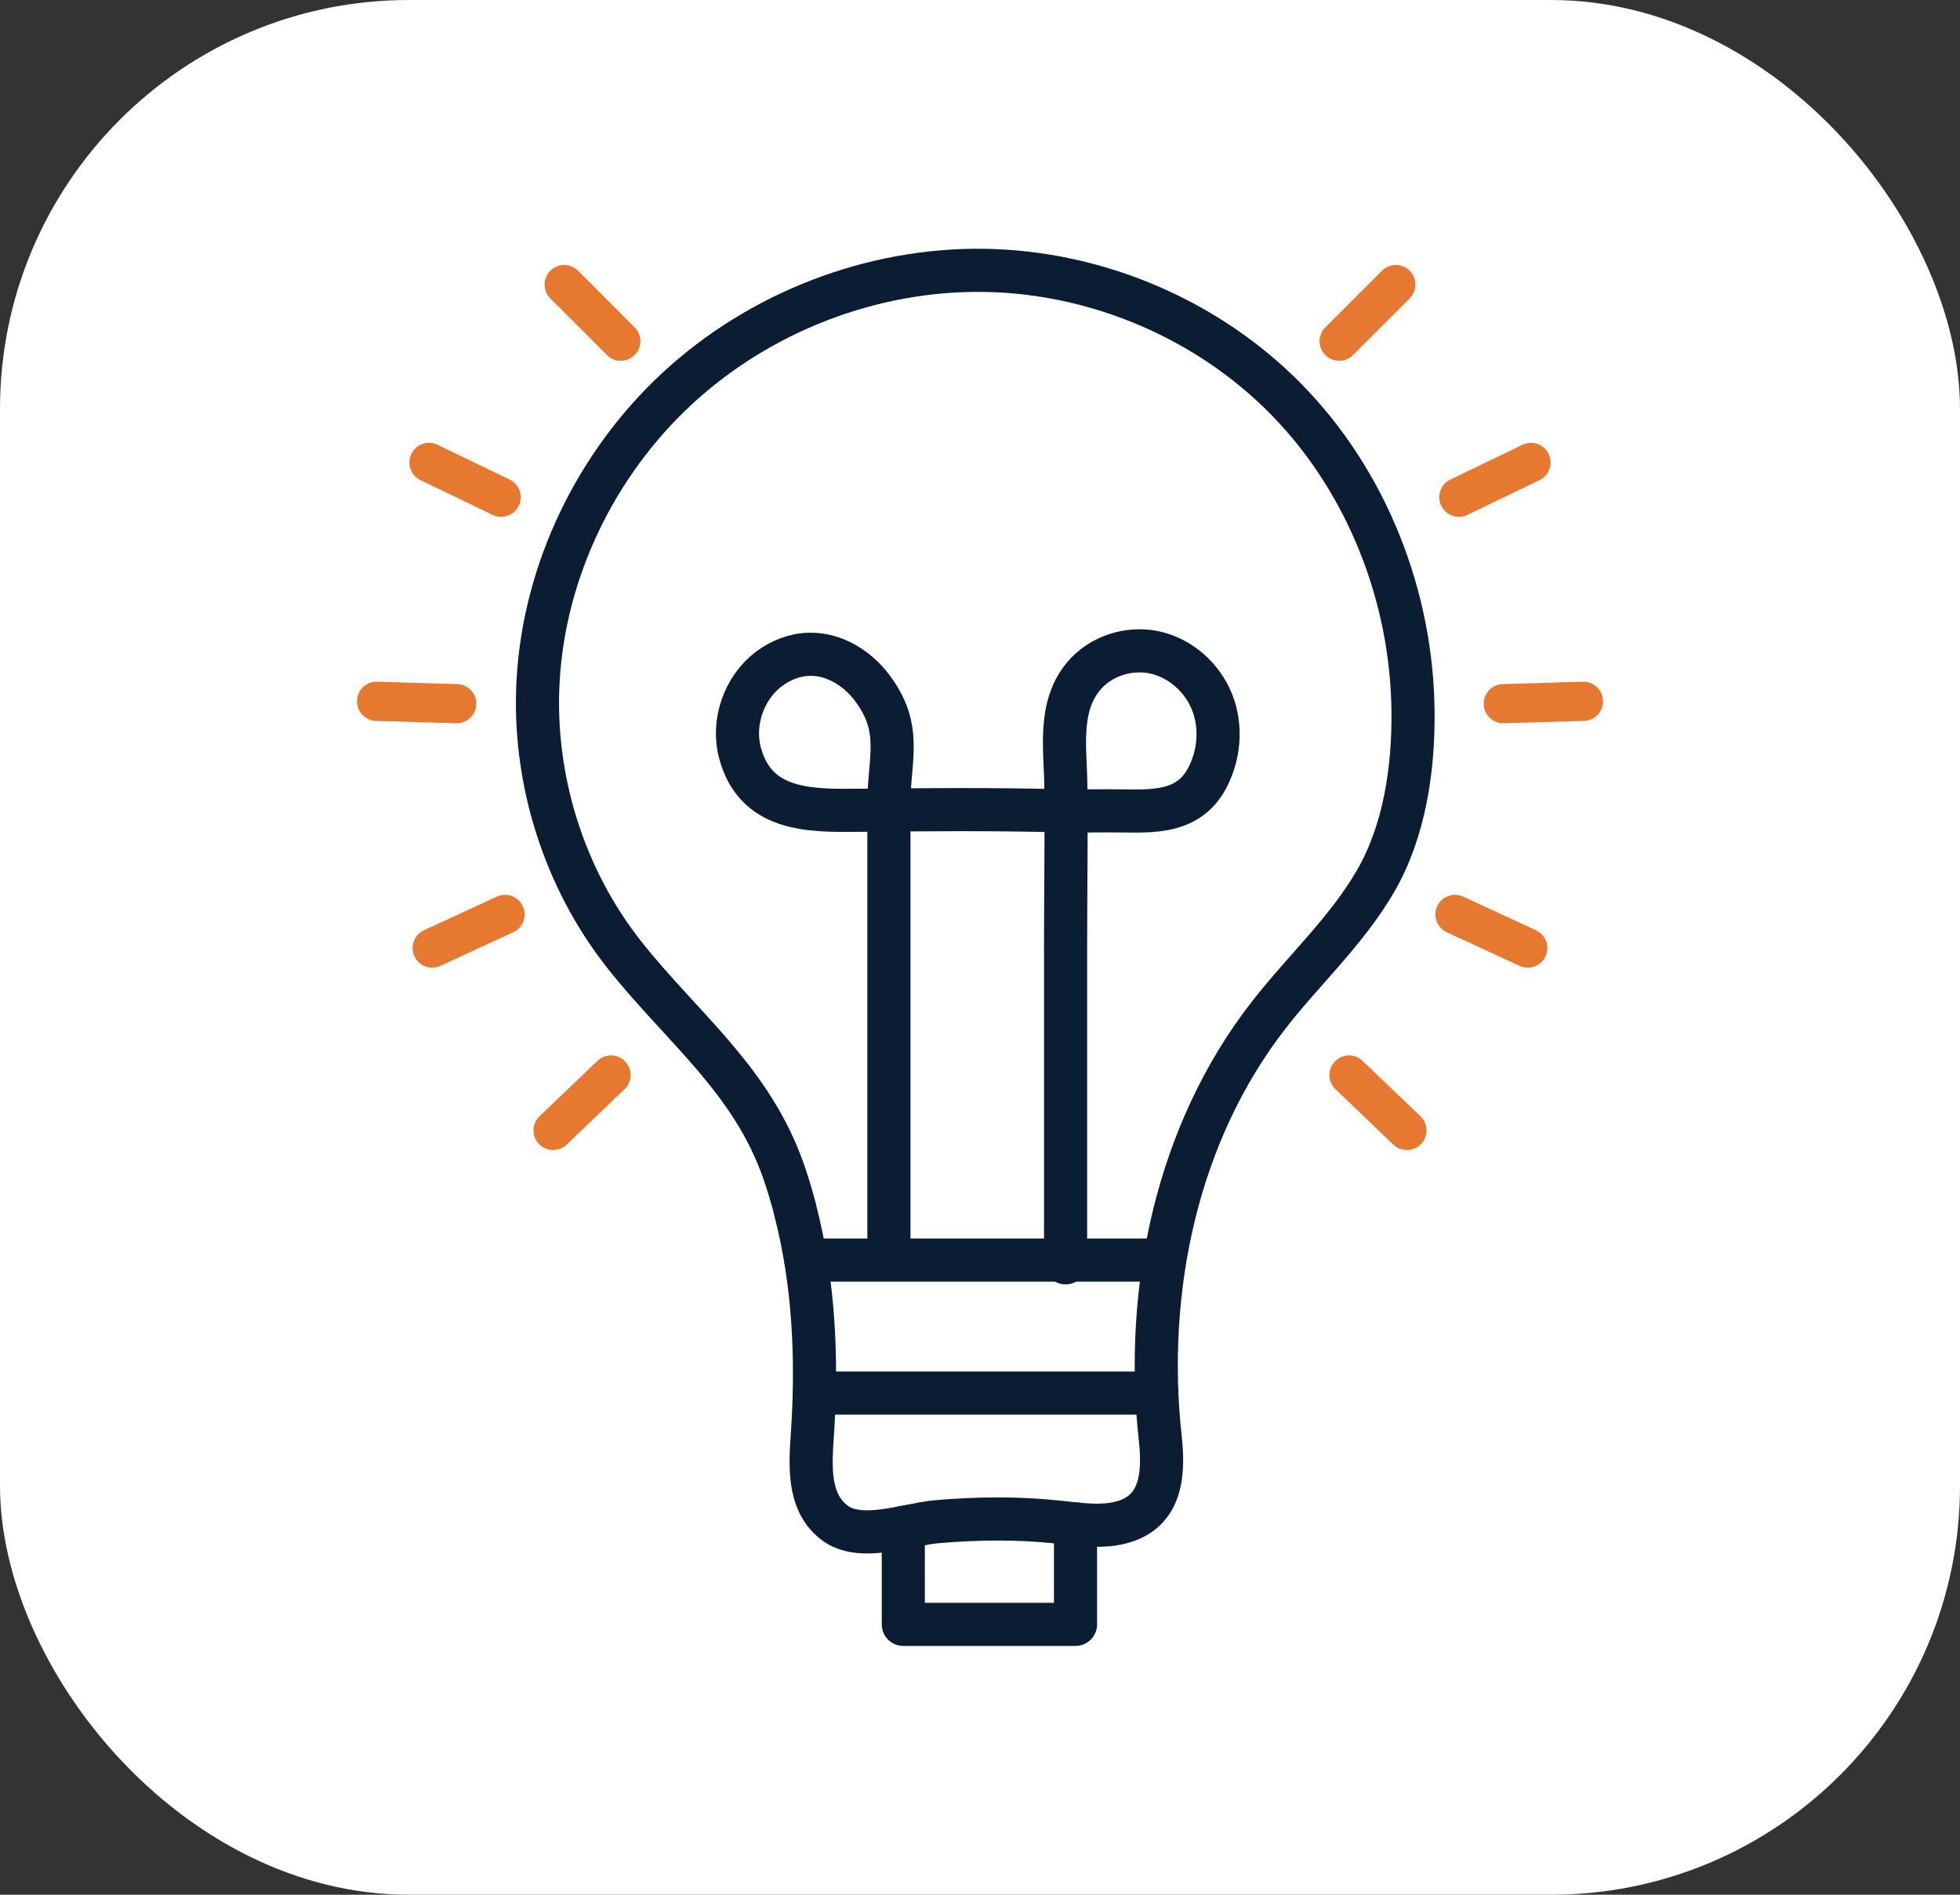 <?xml version="1.0" encoding="UTF-8"?>
<svg id="Layer_2" data-name="Layer 2" xmlns="http://www.w3.org/2000/svg" viewBox="0 0 150 145">
  <rect x="0" y="0" width="150" height="145" fill="#333333" stroke="none"/>
  <defs>
    <style>
      .cls-1 {
        fill: #fff;
      }

      .cls-2 {
        stroke: #e7782f;
        stroke-width: 3px;
      }

      .cls-2, .cls-3 {
        fill: none;
        stroke-linecap: round;
        stroke-linejoin: round;
      }

      .cls-3 {
        stroke: #0a1d32;
        stroke-width: 3.3px;
      }
    </style>
  </defs>
  <g id="Layer_1-2" data-name="Layer 1">
    <rect class="cls-1" width="150" height="145" rx="31.3" ry="31.3"/>
    <g>
      <path class="cls-3" d="M60.85,92.55c-.25-.94-.52-1.87-.84-2.79-2.43-7.09-7.74-11.04-12.18-16.63-4.68-5.89-7.07-13.53-6.65-21.03.47-8.45,4.44-16.62,10.65-22.37,6.31-5.84,14.9-9.17,23.5-9.04s17.1,3.74,23.12,9.88c6.18,6.3,9.62,15.11,9.69,23.93.04,4.34-.65,9.09-2.85,12.9s-5.49,6.81-8.17,10.25c-7.05,9.03-9.58,21.07-8.32,32.46.34,3.1-.05,6.02-3.7,6.54-1.37.19-2.77-.03-4.15-.17-3.07-.33-6.16-.29-9.23-.03-2.33.2-5.87,1.62-7.88.06-2.09-1.62-1.81-4.52-1.66-6.87.38-5.7.11-11.54-1.34-17.09Z"/>
      <polyline class="cls-3" points="69.13 116.89 69.13 124.31 82.31 124.31 82.31 116.62"/>
      <line class="cls-3" x1="61.67" y1="96.43" x2="88.96" y2="96.43"/>
      <line class="cls-3" x1="62.33" y1="106.61" x2="88.53" y2="106.61"/>
      <path class="cls-3" d="M68.03,95.37v-33.89c0-3.46,1.11-5.75-1.37-8.95-1.13-1.45-2.87-2.5-4.71-2.46-1.12.02-2.21.45-3.1,1.12-1.92,1.45-2.84,4.1-2.22,6.42,1.17,4.4,5.21,4.44,8.91,4.4,5.21-.05,10.42-.1,15.63.04.73.02,1.7.01,3.62,0,2.83-.02,5.98.46,7.56-2.44.97-1.78,1.16-3.98.42-5.86s-2.42-3.39-4.4-3.82-4.18.28-5.47,1.85c-1.94,2.37-1.36,5.57-1.33,8.37.05,4.01-.02,8.03-.02,12.04v24.45"/>
      <line class="cls-2" x1="43.18" y1="21.78" x2="47.51" y2="26.11"/>
      <line class="cls-2" x1="32.83" y1="35.39" x2="38.35" y2="38.05"/>
      <line class="cls-2" x1="28.82" y1="53.67" x2="34.95" y2="53.85"/>
      <line class="cls-2" x1="33.08" y1="72.55" x2="38.65" y2="69.98"/>
      <line class="cls-2" x1="42.33" y1="86.51" x2="46.76" y2="82.27"/>
      <line class="cls-2" x1="106.82" y1="21.78" x2="102.49" y2="26.11"/>
      <line class="cls-2" x1="117.17" y1="35.39" x2="111.65" y2="38.05"/>
      <line class="cls-2" x1="121.18" y1="53.67" x2="115.05" y2="53.85"/>
      <line class="cls-2" x1="116.92" y1="72.55" x2="111.35" y2="69.98"/>
      <line class="cls-2" x1="107.67" y1="86.51" x2="103.24" y2="82.27"/>
    </g>
  </g>
</svg>